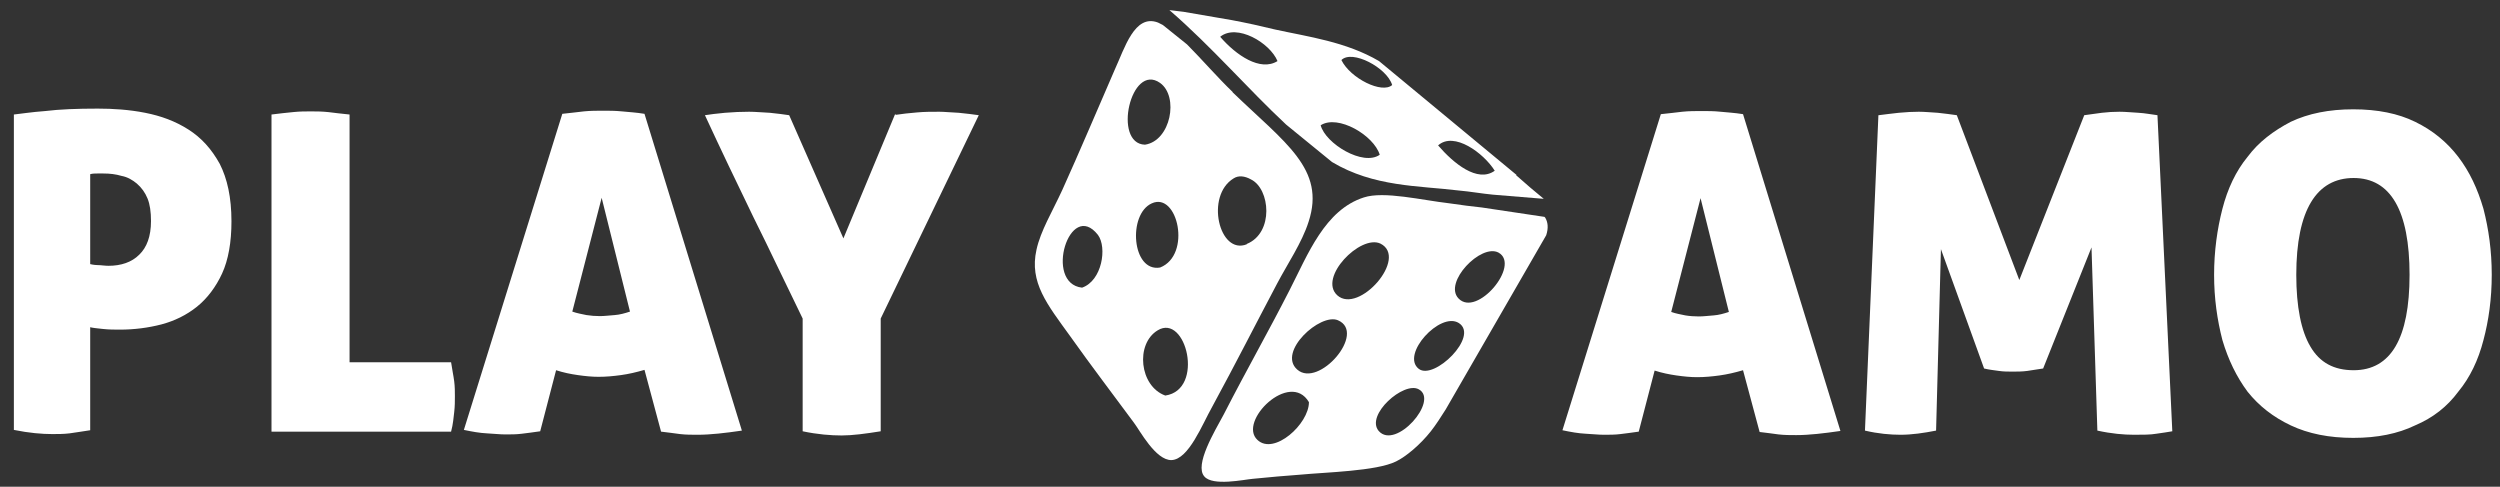 <svg width="113" height="22" viewBox="0 0 113 22" fill="none" xmlns="http://www.w3.org/2000/svg">
<rect x="0" y="0" width="113" height="22" fill="#333333" stroke="none"/>
<path d="M0.627 5.176C0.924 5.145 1.408 5.066 2.048 5.019C2.688 4.941 3.468 4.909 4.421 4.909C5.107 4.909 5.841 4.956 6.559 5.098C7.277 5.239 7.917 5.474 8.51 5.85C9.104 6.227 9.556 6.729 9.931 7.403C10.274 8.077 10.462 8.924 10.462 10.006C10.462 10.947 10.321 11.747 10.04 12.359C9.759 12.97 9.369 13.488 8.901 13.864C8.432 14.241 7.886 14.507 7.293 14.664C6.684 14.821 6.06 14.899 5.42 14.899C5.185 14.899 4.92 14.899 4.639 14.868C4.358 14.837 4.186 14.821 4.077 14.79V19.447C3.734 19.494 3.406 19.557 3.141 19.588C2.875 19.62 2.61 19.62 2.36 19.62C1.907 19.62 1.314 19.573 0.627 19.432V5.176ZM4.062 11.935C4.062 11.935 4.249 11.982 4.405 11.982C4.561 11.982 4.733 12.014 4.905 12.014C5.466 12.014 5.95 11.857 6.294 11.512C6.637 11.182 6.825 10.681 6.825 9.991C6.825 9.583 6.778 9.238 6.668 8.971C6.559 8.705 6.403 8.485 6.185 8.297C5.997 8.14 5.763 7.999 5.498 7.952C5.232 7.873 4.967 7.842 4.67 7.842H4.405C4.296 7.842 4.186 7.842 4.077 7.873V11.951H4.046L4.062 11.935ZM12.272 5.176C12.616 5.129 12.959 5.098 13.256 5.066C13.552 5.035 13.818 5.035 14.036 5.035C14.27 5.035 14.536 5.035 14.832 5.066C15.129 5.098 15.441 5.145 15.8 5.176V16.373H20.389C20.436 16.703 20.499 16.985 20.53 17.236C20.561 17.471 20.561 17.722 20.561 17.91C20.561 18.13 20.561 18.365 20.53 18.632C20.499 18.867 20.483 19.165 20.389 19.51H12.272V5.176ZM24.417 19.494C24.12 19.541 23.823 19.573 23.589 19.604C23.355 19.636 23.09 19.636 22.84 19.636C22.59 19.636 22.341 19.604 22.013 19.588C21.685 19.573 21.342 19.51 20.967 19.432L25.416 5.145C25.759 5.113 26.087 5.066 26.384 5.035C26.68 5.004 26.992 5.004 27.289 5.004C27.523 5.004 27.82 5.004 28.116 5.035C28.413 5.066 28.756 5.082 29.131 5.145L33.533 19.463C32.783 19.573 32.112 19.651 31.535 19.651C31.269 19.651 31.004 19.651 30.739 19.62C30.473 19.588 30.177 19.541 29.88 19.51L29.131 16.718C28.756 16.828 28.413 16.907 28.069 16.954C27.726 17.001 27.398 17.032 27.055 17.032C26.758 17.032 26.446 17.001 26.118 16.954C25.79 16.907 25.478 16.844 25.135 16.734L24.417 19.494ZM27.195 8.94L25.868 14.084C26.087 14.162 26.29 14.194 26.508 14.241C26.696 14.272 26.914 14.288 27.117 14.288C27.32 14.288 27.57 14.256 27.788 14.241C28.007 14.225 28.241 14.162 28.475 14.084L27.195 8.94ZM40.479 5.192C40.776 5.145 41.088 5.113 41.447 5.082C41.775 5.051 42.118 5.051 42.462 5.051C42.68 5.051 42.961 5.082 43.336 5.098C43.679 5.129 44.007 5.176 44.241 5.207L39.808 14.398V19.494C39.121 19.604 38.528 19.683 38.044 19.683C37.56 19.683 36.951 19.636 36.28 19.494V14.398C35.937 13.676 35.562 12.923 35.187 12.139C34.813 11.355 34.438 10.587 34.048 9.802L32.924 7.466C32.549 6.682 32.206 5.944 31.863 5.207C32.081 5.176 32.393 5.129 32.768 5.098C33.143 5.066 33.517 5.051 33.861 5.051C34.126 5.051 34.454 5.082 34.797 5.098C35.141 5.129 35.437 5.176 35.671 5.207L38.122 10.775L40.464 5.145L40.479 5.192ZM74.071 19.51C73.775 19.557 73.478 19.588 73.244 19.62C73.01 19.651 72.745 19.651 72.495 19.651C72.245 19.651 71.995 19.62 71.667 19.604C71.34 19.588 70.996 19.526 70.622 19.447L75.07 5.16C75.414 5.129 75.742 5.082 76.038 5.051C76.335 5.019 76.647 5.019 76.944 5.019C77.178 5.019 77.474 5.019 77.771 5.051C78.067 5.082 78.411 5.098 78.785 5.16L83.187 19.479C82.438 19.588 81.767 19.667 81.189 19.667C80.924 19.667 80.659 19.667 80.393 19.636C80.128 19.604 79.831 19.557 79.535 19.526L78.785 16.734C78.411 16.844 78.067 16.922 77.724 16.97C77.381 17.017 77.053 17.048 76.709 17.048C76.413 17.048 76.101 17.017 75.773 16.97C75.445 16.922 75.133 16.86 74.789 16.75L74.071 19.51ZM76.865 8.956L75.539 14.1C75.757 14.178 75.96 14.209 76.179 14.256C76.366 14.288 76.585 14.303 76.787 14.303C76.99 14.303 77.24 14.272 77.459 14.256C77.677 14.241 77.911 14.178 78.145 14.1L76.865 8.956ZM84.92 5.207C85.186 5.176 85.513 5.129 85.826 5.098C86.153 5.066 86.466 5.051 86.731 5.051C86.996 5.051 87.293 5.082 87.589 5.098C87.917 5.129 88.198 5.176 88.448 5.207L91.273 12.657L94.208 5.207C94.473 5.176 94.739 5.129 95.004 5.098C95.269 5.066 95.535 5.051 95.8 5.051C96.066 5.051 96.362 5.082 96.659 5.098C96.955 5.113 97.252 5.176 97.517 5.207L98.188 19.494C97.97 19.526 97.736 19.573 97.47 19.604C97.205 19.651 96.862 19.651 96.456 19.651C96.003 19.651 95.441 19.604 94.801 19.463L94.536 11.182L92.35 16.656C92.116 16.687 91.867 16.734 91.632 16.766C91.398 16.797 91.18 16.797 90.961 16.797C90.774 16.797 90.555 16.797 90.352 16.766C90.149 16.734 89.931 16.718 89.681 16.656L87.73 11.261L87.511 19.463C86.949 19.573 86.419 19.651 85.903 19.651C85.451 19.651 84.889 19.604 84.296 19.463L84.904 5.207H84.92ZM100.077 12.421C100.077 11.355 100.218 10.351 100.452 9.442C100.686 8.532 101.061 7.732 101.591 7.089C102.091 6.415 102.762 5.913 103.543 5.505C104.339 5.129 105.275 4.941 106.368 4.941C107.461 4.941 108.397 5.129 109.162 5.505C109.943 5.882 110.598 6.415 111.113 7.089C111.628 7.764 111.987 8.532 112.253 9.442C112.487 10.351 112.627 11.339 112.627 12.421C112.627 13.504 112.487 14.492 112.253 15.37C112.019 16.279 111.644 17.064 111.113 17.706C110.614 18.381 109.974 18.883 109.162 19.228C108.382 19.604 107.461 19.792 106.368 19.792C105.275 19.792 104.339 19.604 103.543 19.228C102.746 18.851 102.106 18.349 101.591 17.706C101.092 17.032 100.717 16.264 100.452 15.37C100.218 14.46 100.077 13.488 100.077 12.421ZM108.912 12.421C108.912 9.52 108.054 8.046 106.384 8.046C104.713 8.046 103.792 9.489 103.792 12.421C103.792 13.864 104.011 14.962 104.432 15.668C104.854 16.389 105.494 16.734 106.384 16.734C108.069 16.734 108.912 15.291 108.912 12.421Z" fill="white"/>
<path d="M68.545 7.905L62.333 2.761C60.834 1.883 59.133 1.663 57.634 1.334C56.994 1.177 56.354 1.036 55.683 0.91L53.497 0.534L52.857 0.456C54.777 2.118 56.401 4.016 58.133 5.631L60.21 7.325C62.098 8.454 64.128 8.391 65.938 8.611C66.469 8.658 66.984 8.752 67.484 8.799L69.778 8.987C69.373 8.658 68.951 8.297 68.53 7.921L68.545 7.905ZM55.152 1.663C55.901 1.052 57.4 1.93 57.743 2.761C56.963 3.247 55.87 2.494 55.152 1.663ZM59.694 5.662C60.475 5.16 62.098 6.117 62.364 6.995C61.614 7.528 59.913 6.493 59.694 5.662ZM60.631 2.714C61.115 2.228 62.692 3.059 62.926 3.843C62.473 4.251 61.037 3.545 60.631 2.714ZM65.002 6.572C65.72 5.929 67.062 6.917 67.562 7.717C66.781 8.281 65.689 7.372 65.002 6.572Z" fill="white"/>
<path fill-rule="evenodd" clip-rule="evenodd" d="M69.81 9.802L66.984 9.379C66.532 9.332 66.048 9.269 65.517 9.191C64.284 9.05 62.551 8.626 61.646 8.924C59.882 9.489 59.117 11.496 58.29 13.111C57.306 15.04 56.37 16.672 55.308 18.742C54.903 19.494 53.981 21.016 54.434 21.533C54.809 21.988 56.245 21.674 56.62 21.643C57.4 21.564 58.134 21.502 58.774 21.455C59.913 21.345 62.208 21.298 63.098 20.859C63.55 20.639 64.19 20.106 64.674 19.494C64.908 19.196 65.127 18.851 65.346 18.506L69.888 10.634C69.997 10.304 69.966 10.038 69.841 9.834L69.81 9.802ZM56.838 19.886C55.933 19.055 58.305 16.718 59.164 18.177C59.164 19.165 57.587 20.592 56.838 19.886ZM58.633 16.703C57.728 15.903 59.679 14.131 60.475 14.476C61.786 15.04 59.601 17.565 58.633 16.703ZM60.444 13.347C59.57 12.547 61.49 10.587 62.395 11.01C63.675 11.653 61.412 14.225 60.444 13.347ZM62.317 19.479C61.708 18.757 63.457 17.22 64.128 17.597C65.064 18.099 63.082 20.357 62.317 19.479ZM64.128 16.672C63.301 16.029 65.096 14.068 65.939 14.601C66.875 15.197 64.815 17.205 64.128 16.672ZM65.923 13.488C65.236 12.767 66.938 10.994 67.734 11.418C68.748 11.982 66.75 14.366 65.923 13.488Z" fill="white"/>
<path d="M55.715 4.157C55.043 3.514 54.325 2.682 53.654 2.008L52.561 1.13C52.483 1.099 52.421 1.051 52.343 1.02C51.281 0.612 50.829 2.196 50.392 3.137C49.752 4.611 48.737 6.995 48.019 8.579C47.566 9.567 47.035 10.43 46.848 11.292C46.52 12.767 47.332 13.755 48.362 15.182C49.377 16.609 50.173 17.644 51.25 19.102C51.516 19.447 52.233 20.812 52.952 20.796C53.732 20.765 54.341 19.181 54.794 18.381C55.917 16.311 56.682 14.79 57.728 12.813C58.181 11.951 58.852 10.963 59.149 10.022C59.929 7.638 58.087 6.462 55.715 4.172V4.157ZM48.909 13.002C47.176 12.813 48.347 8.987 49.627 10.618C50.048 11.182 49.814 12.688 48.909 13.002ZM52.436 3.749C53.295 4.361 52.92 6.368 51.75 6.54C50.282 6.493 51.11 2.808 52.436 3.749ZM52.062 9.191C53.233 8.658 53.873 11.527 52.436 12.092C51.156 12.312 50.969 9.677 52.062 9.191ZM52.671 17.879C51.5 17.456 51.312 15.542 52.327 14.931C53.607 14.147 54.466 17.613 52.671 17.879ZM56.355 11.041C55.106 11.543 54.466 8.846 55.761 8.062C55.98 7.921 56.261 7.952 56.542 8.109C57.416 8.532 57.588 10.524 56.355 11.026V11.041Z" fill="white"/>
</svg>
